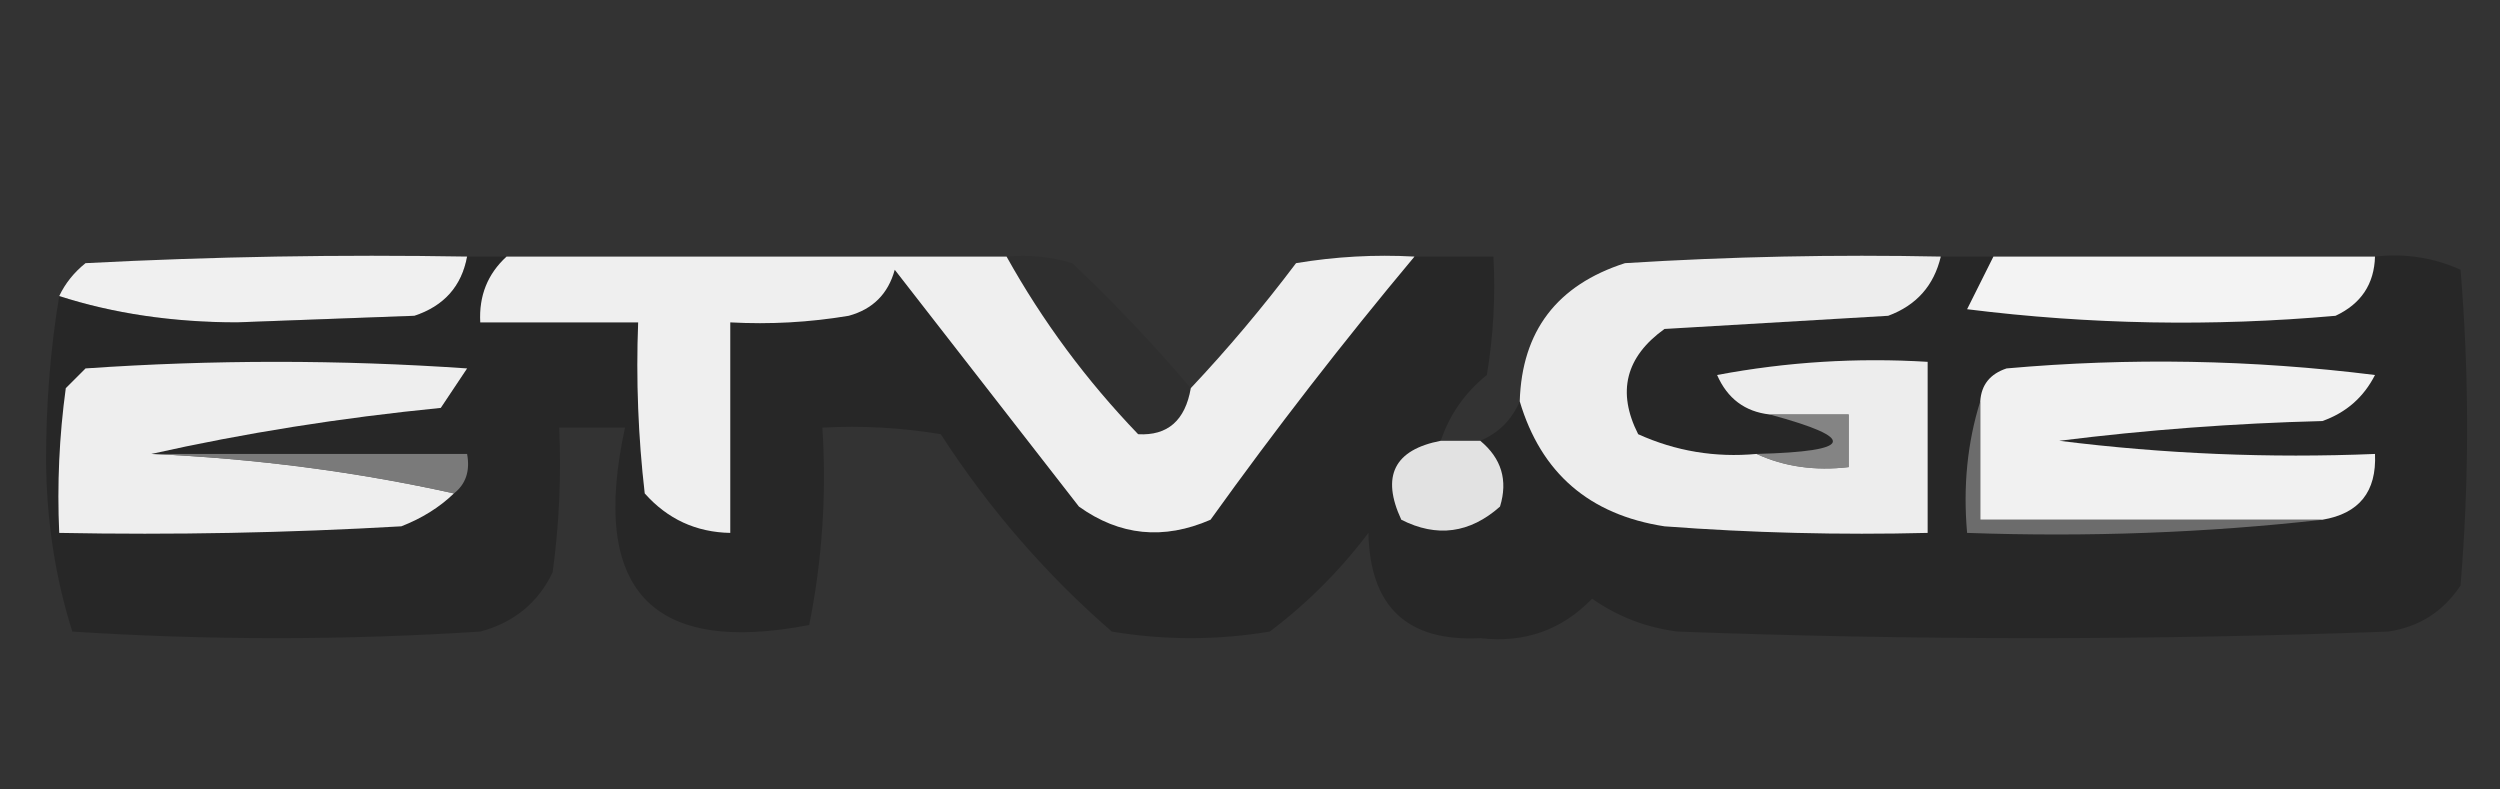 <?xml version="1.0" encoding="UTF-8"?>
<!DOCTYPE svg PUBLIC "-//W3C//DTD SVG 1.1//EN" "http://www.w3.org/Graphics/SVG/1.1/DTD/svg11.dtd">
<svg xmlns="http://www.w3.org/2000/svg" version="1.1" width="190px" height="60px" style="shape-rendering:geometricPrecision; text-rendering:geometricPrecision; image-rendering:optimizeQuality; fill-rule:evenodd; clip-rule:evenodd" xmlns:xlink="http://www.w3.org/1999/xlink">
<rect width="100%" height="100%" fill="#333333" stroke="none"/>
<g><path style="opacity:0.963" fill="#f7f7f7" d="M 35.5,19.5 C 35.084,21.753 33.751,23.253 31.5,24C 27,24.167 22.5,24.333 18,24.5C 13.114,24.493 8.614,23.826 4.5,22.5C 4.953,21.542 5.619,20.708 6.5,20C 16.161,19.5 25.828,19.334 35.5,19.5 Z"/></g>
<g><path style="opacity:0.254" fill="#060606" d="M 35.5,19.5 C 36.5,19.5 37.5,19.5 38.5,19.5C 37.058,20.82 36.392,22.486 36.5,24.5C 40.5,24.5 44.5,24.5 48.5,24.5C 48.334,28.846 48.501,33.179 49,37.5C 50.734,39.451 52.901,40.451 55.5,40.5C 55.5,35.167 55.5,29.833 55.5,24.5C 58.518,24.665 61.518,24.498 64.5,24C 66.333,23.5 67.5,22.333 68,20.5C 72.667,26.5 77.333,32.5 82,38.5C 85.101,40.72 88.435,41.053 92,39.5C 96.934,32.623 102.1,25.956 107.5,19.5C 109.5,19.5 111.5,19.5 113.5,19.5C 113.665,22.518 113.498,25.518 113,28.5C 111.331,29.846 110.164,31.513 109.5,33.5C 105.958,34.184 104.958,36.184 106.5,39.5C 109.201,40.869 111.701,40.535 114,38.5C 114.613,36.505 114.113,34.838 112.5,33.5C 113.9,32.9 114.9,31.9 115.5,30.5C 117.122,35.951 120.789,39.118 126.5,40C 133.158,40.5 139.825,40.666 146.5,40.5C 146.5,36.167 146.5,31.833 146.5,27.5C 141.125,27.172 135.792,27.505 130.5,28.5C 131.283,30.288 132.616,31.288 134.5,31.5C 141.221,33.314 140.887,34.314 133.5,34.5C 130.351,34.789 127.351,34.289 124.5,33C 122.876,29.794 123.542,27.128 126.5,25C 132.167,24.667 137.833,24.333 143.5,24C 145.644,23.208 146.977,21.708 147.5,19.5C 148.833,19.5 150.167,19.5 151.5,19.5C 150.847,20.807 150.18,22.14 149.5,23.5C 158.816,24.665 168.149,24.832 177.5,24C 179.439,23.092 180.439,21.592 180.5,19.5C 182.792,19.244 184.959,19.577 187,20.5C 187.667,28.5 187.667,36.5 187,44.5C 185.681,46.487 183.848,47.654 181.5,48C 163.5,48.667 145.5,48.667 127.5,48C 125.112,47.697 122.945,46.863 121,45.5C 118.694,47.888 115.861,48.888 112.5,48.5C 106.946,48.781 104.113,46.114 104,40.5C 101.825,43.376 99.325,45.876 96.5,48C 92.5,48.667 88.5,48.667 84.5,48C 79.478,43.641 75.145,38.641 71.5,33C 68.518,32.502 65.518,32.335 62.5,32.5C 62.828,37.544 62.494,42.544 61.5,47.5C 49.492,49.819 44.825,44.819 47.5,32.5C 45.833,32.5 44.167,32.5 42.5,32.5C 42.665,36.182 42.499,39.848 42,43.5C 40.891,45.815 39.057,47.315 36.5,48C 26.167,48.667 15.833,48.667 5.5,48C 4.202,43.923 3.536,39.589 3.5,35C 3.501,30.653 3.834,26.486 4.5,22.5C 8.614,23.826 13.114,24.493 18,24.5C 22.5,24.333 27,24.167 31.5,24C 33.751,23.253 35.084,21.753 35.5,19.5 Z"/></g>
<g><path style="opacity:0.977" fill="#f3f3f3" d="M 38.5,19.5 C 51.167,19.5 63.833,19.5 76.5,19.5C 79.23,24.404 82.564,28.904 86.5,33C 88.741,33.124 90.074,31.957 90.5,29.5C 93.302,26.524 95.969,23.358 98.5,20C 101.482,19.502 104.482,19.335 107.5,19.5C 102.1,25.956 96.934,32.623 92,39.5C 88.435,41.053 85.101,40.72 82,38.5C 77.333,32.5 72.667,26.5 68,20.5C 67.5,22.333 66.333,23.5 64.5,24C 61.518,24.498 58.518,24.665 55.5,24.5C 55.5,29.833 55.5,35.167 55.5,40.5C 52.901,40.451 50.734,39.451 49,37.5C 48.501,33.179 48.334,28.846 48.5,24.5C 44.5,24.5 40.5,24.5 36.5,24.5C 36.392,22.486 37.058,20.82 38.5,19.5 Z"/></g>
<g><path style="opacity:0.072" fill="#040404" d="M 76.5,19.5 C 78.199,19.34 79.866,19.506 81.5,20C 84.732,23.062 87.732,26.229 90.5,29.5C 90.074,31.957 88.741,33.124 86.5,33C 82.564,28.904 79.23,24.404 76.5,19.5 Z"/></g>
<g><path style="opacity:0.975" fill="#f2f2f2" d="M 147.5,19.5 C 146.977,21.708 145.644,23.208 143.5,24C 137.833,24.333 132.167,24.667 126.5,25C 123.542,27.128 122.876,29.794 124.5,33C 127.351,34.289 130.351,34.789 133.5,34.5C 135.607,35.468 137.941,35.802 140.5,35.5C 140.5,34.167 140.5,32.833 140.5,31.5C 138.5,31.5 136.5,31.5 134.5,31.5C 132.616,31.288 131.283,30.288 130.5,28.5C 135.792,27.505 141.125,27.172 146.5,27.5C 146.5,31.833 146.5,36.167 146.5,40.5C 139.825,40.666 133.158,40.5 126.5,40C 120.789,39.118 117.122,35.951 115.5,30.5C 115.665,25.16 118.332,21.66 123.5,20C 131.493,19.5 139.493,19.334 147.5,19.5 Z"/></g>
<g><path style="opacity:0.984" fill="#f5f5f5" d="M 151.5,19.5 C 161.167,19.5 170.833,19.5 180.5,19.5C 180.439,21.592 179.439,23.092 177.5,24C 168.149,24.832 158.816,24.665 149.5,23.5C 150.18,22.14 150.847,20.807 151.5,19.5 Z"/></g>
<g><path style="opacity:0.993" fill="#efefef" d="M 11.5,34.5 C 19.387,34.847 27.054,35.847 34.5,37.5C 33.4,38.559 32.066,39.392 30.5,40C 21.84,40.5 13.173,40.666 4.5,40.5C 4.335,36.818 4.501,33.152 5,29.5C 5.5,29 6,28.5 6.5,28C 16.167,27.333 25.833,27.333 35.5,28C 34.833,29 34.167,30 33.5,31C 25.863,31.756 18.53,32.923 11.5,34.5 Z"/></g>
<g><path style="opacity:0.999" fill="#f1f1f1" d="M 176.5,39.5 C 167.833,39.5 159.167,39.5 150.5,39.5C 150.5,36.5 150.5,33.5 150.5,30.5C 150.577,29.25 151.244,28.417 152.5,28C 161.851,27.168 171.184,27.335 180.5,28.5C 179.636,30.197 178.303,31.363 176.5,32C 169.809,32.169 163.142,32.669 156.5,33.5C 164.472,34.498 172.472,34.831 180.5,34.5C 180.631,37.367 179.297,39.033 176.5,39.5 Z"/></g>
<g><path style="opacity:0.912" fill="#f3f3f3" d="M 109.5,33.5 C 110.5,33.5 111.5,33.5 112.5,33.5C 114.113,34.838 114.613,36.505 114,38.5C 111.701,40.535 109.201,40.869 106.5,39.5C 104.958,36.184 105.958,34.184 109.5,33.5 Z"/></g>
<g><path style="opacity:0.729" fill="#989898" d="M 11.5,34.5 C 19.5,34.5 27.5,34.5 35.5,34.5C 35.737,35.791 35.404,36.791 34.5,37.5C 27.054,35.847 19.387,34.847 11.5,34.5 Z"/></g>
<g><path style="opacity:0.706" fill="#a6a6a6" d="M 134.5,31.5 C 136.5,31.5 138.5,31.5 140.5,31.5C 140.5,32.833 140.5,34.167 140.5,35.5C 137.941,35.802 135.607,35.468 133.5,34.5C 140.887,34.314 141.221,33.314 134.5,31.5 Z"/></g>
<g><path style="opacity:0.69" fill="#8b8b8b" d="M 150.5,30.5 C 150.5,33.5 150.5,36.5 150.5,39.5C 159.167,39.5 167.833,39.5 176.5,39.5C 167.682,40.493 158.682,40.827 149.5,40.5C 149.187,36.958 149.521,33.625 150.5,30.5 Z"/></g>
</svg>
